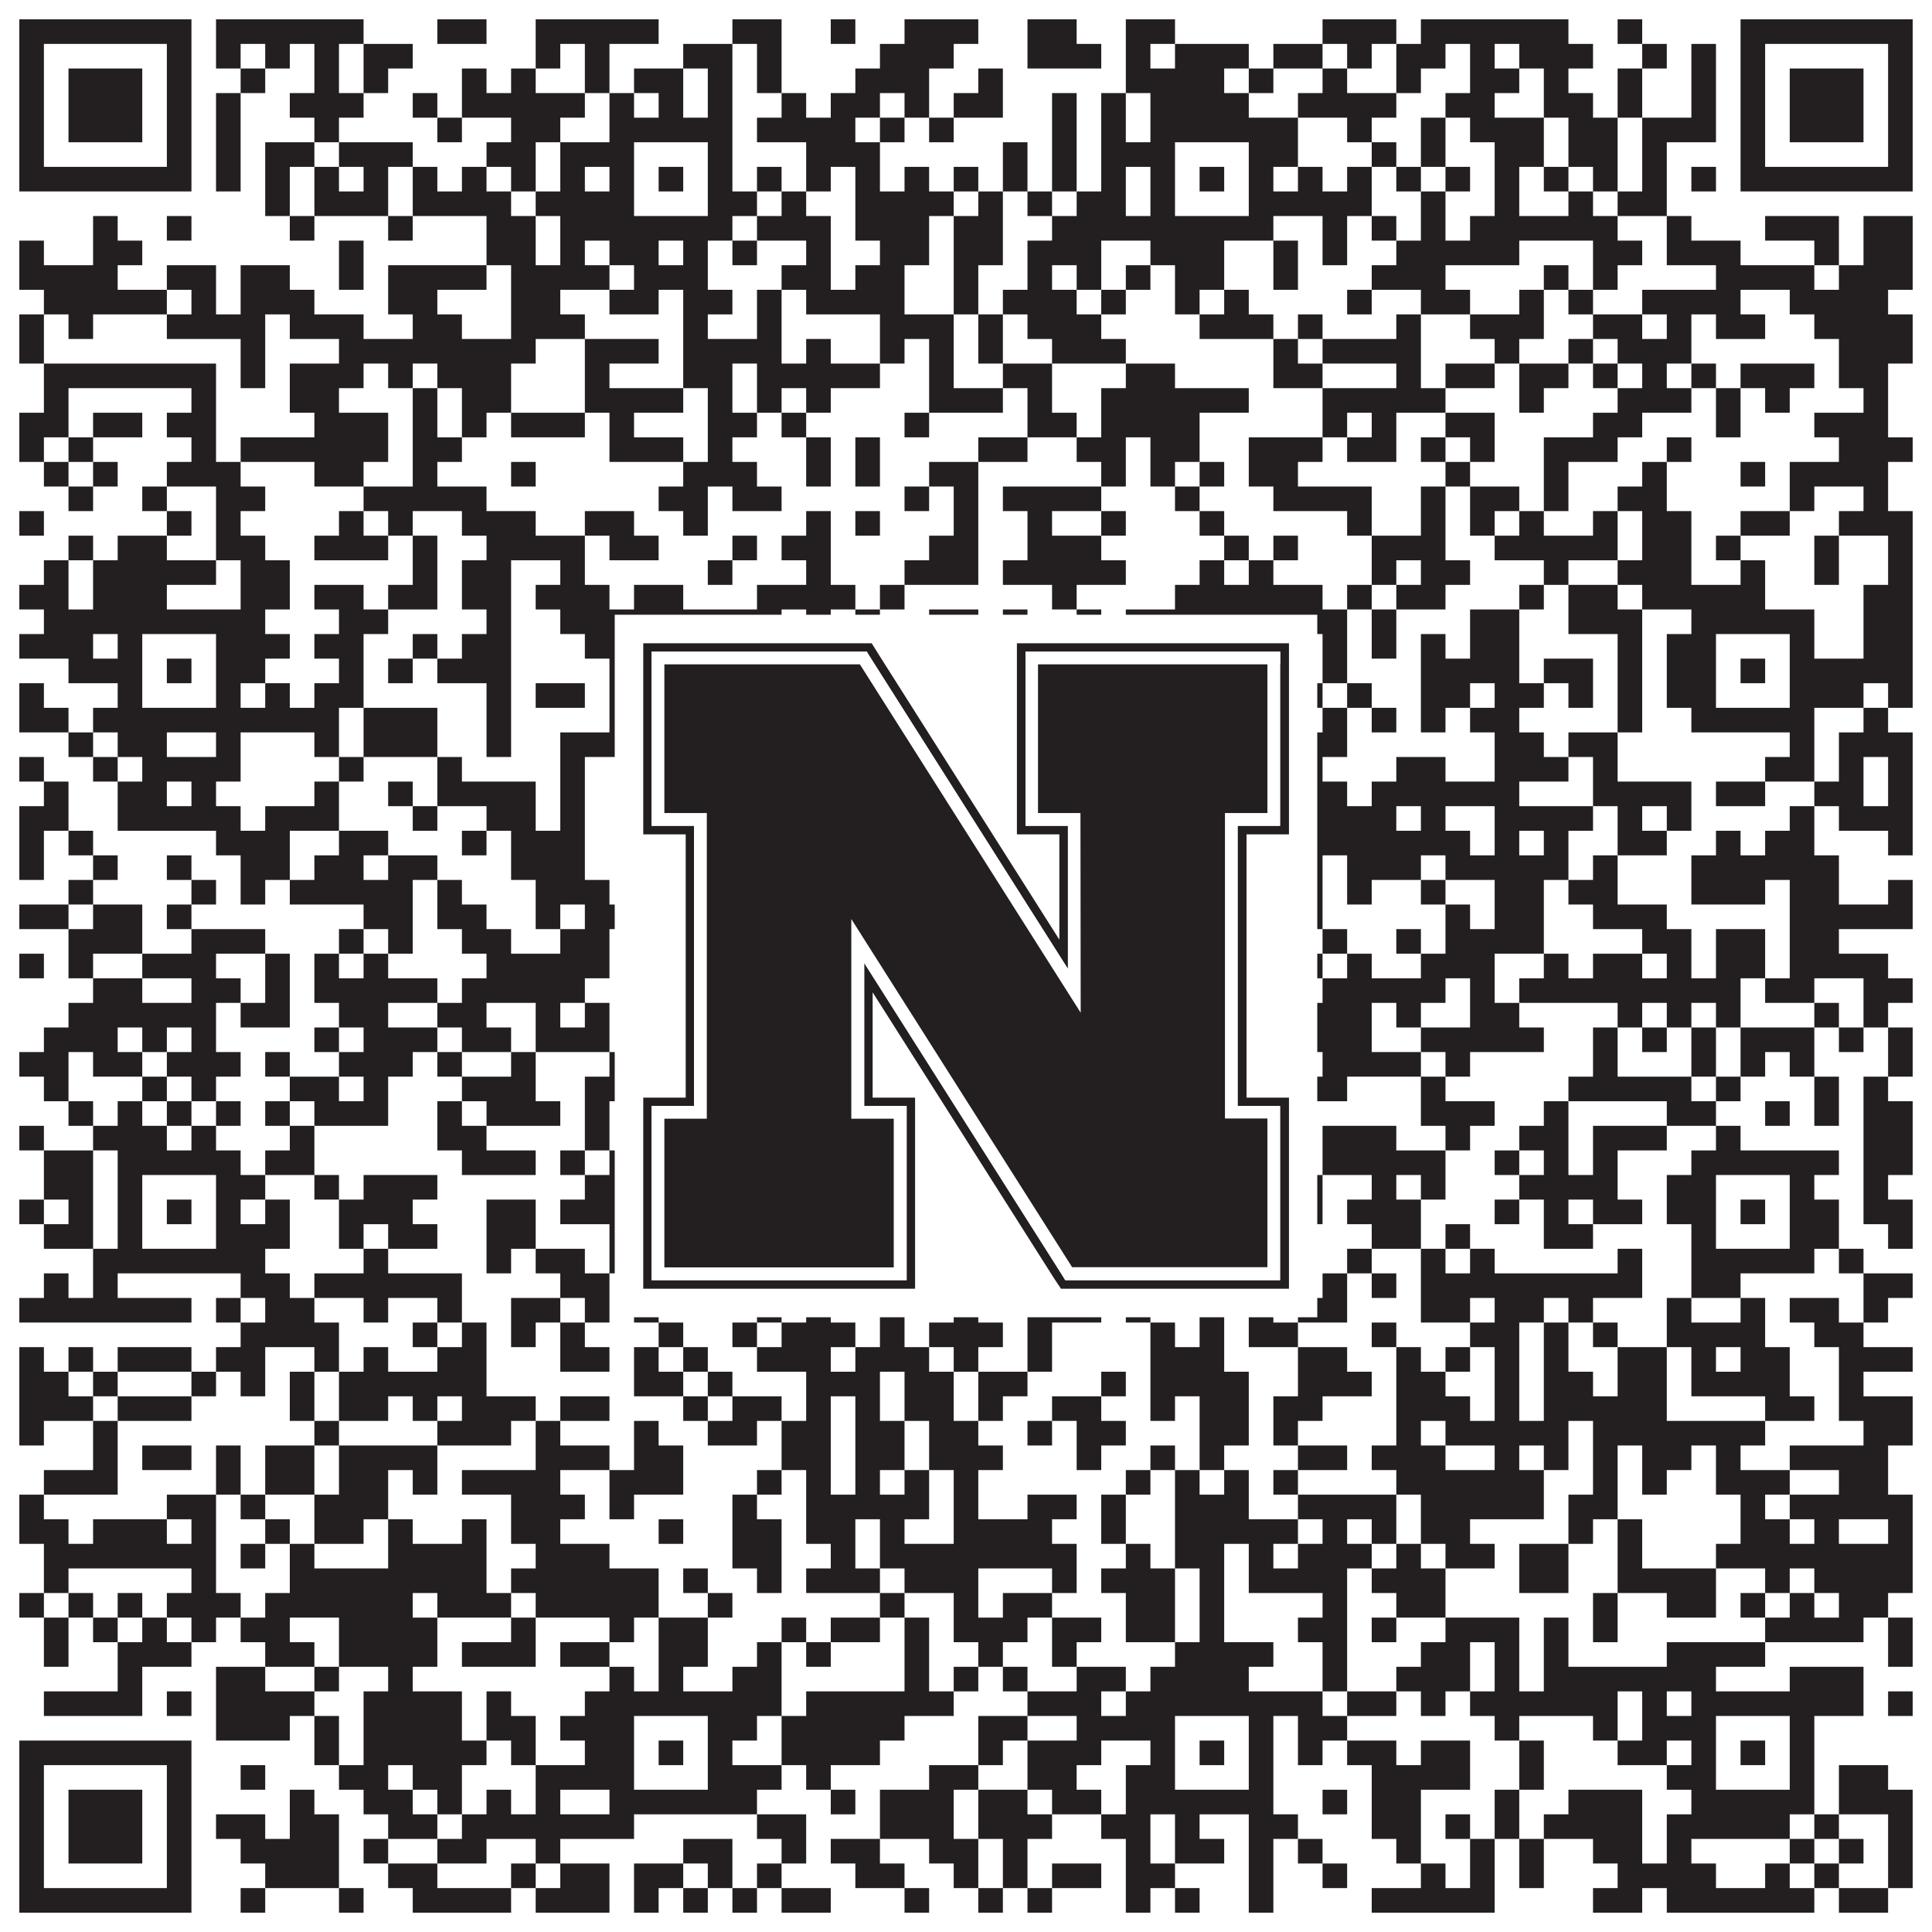 <?xml version="1.0"?>
<svg xmlns="http://www.w3.org/2000/svg" xmlns:xlink="http://www.w3.org/1999/xlink" version="1.1" width="1100px" height="1100px" viewBox="0 0 1100 1100"><rect x="0" y="0" width="1100" height="1100" fill="#ffffff" fill-opacity="1"/><path fill="#231f20" fill-opacity="1" d="M11,11L109,11L109,25L11,25ZM123,11L207,11L207,25L123,25ZM249,11L277,11L277,25L249,25ZM305,11L375,11L375,25L305,25ZM417,11L445,11L445,25L417,25ZM473,11L487,11L487,25L473,25ZM515,11L557,11L557,25L515,25ZM585,11L613,11L613,25L585,25ZM641,11L669,11L669,25L641,25ZM753,11L795,11L795,25L753,25ZM809,11L893,11L893,25L809,25ZM921,11L935,11L935,25L921,25ZM991,11L1089,11L1089,25L991,25ZM11,25L25,25L25,39L11,39ZM95,25L109,25L109,39L95,39ZM123,25L137,25L137,39L123,39ZM151,25L165,25L165,39L151,39ZM179,25L193,25L193,39L179,39ZM207,25L235,25L235,39L207,39ZM305,25L319,25L319,39L305,39ZM333,25L347,25L347,39L333,39ZM389,25L417,25L417,39L389,39ZM431,25L445,25L445,39L431,39ZM501,25L543,25L543,39L501,39ZM585,25L627,25L627,39L585,39ZM641,25L655,25L655,39L641,39ZM669,25L711,25L711,39L669,39ZM725,25L753,25L753,39L725,39ZM767,25L781,25L781,39L767,39ZM795,25L823,25L823,39L795,39ZM837,25L851,25L851,39L837,39ZM865,25L907,25L907,39L865,39ZM935,25L949,25L949,39L935,39ZM963,25L977,25L977,39L963,39ZM991,25L1005,25L1005,39L991,39ZM1075,25L1089,25L1089,39L1075,39ZM11,39L25,39L25,53L11,53ZM39,39L81,39L81,53L39,53ZM95,39L109,39L109,53L95,53ZM137,39L151,39L151,53L137,53ZM179,39L193,39L193,53L179,53ZM207,39L221,39L221,53L207,53ZM263,39L277,39L277,53L263,53ZM291,39L305,39L305,53L291,53ZM333,39L347,39L347,53L333,53ZM361,39L389,39L389,53L361,53ZM403,39L417,39L417,53L403,53ZM431,39L445,39L445,53L431,53ZM487,39L529,39L529,53L487,53ZM557,39L571,39L571,53L557,53ZM641,39L697,39L697,53L641,53ZM711,39L725,39L725,53L711,53ZM753,39L767,39L767,53L753,53ZM795,39L809,39L809,53L795,53ZM837,39L865,39L865,53L837,53ZM879,39L893,39L893,53L879,53ZM921,39L935,39L935,53L921,53ZM963,39L977,39L977,53L963,53ZM991,39L1005,39L1005,53L991,53ZM1019,39L1061,39L1061,53L1019,53ZM1075,39L1089,39L1089,53L1075,53ZM11,53L25,53L25,67L11,67ZM39,53L81,53L81,67L39,67ZM95,53L109,53L109,67L95,67ZM123,53L137,53L137,67L123,67ZM165,53L207,53L207,67L165,67ZM235,53L249,53L249,67L235,67ZM263,53L333,53L333,67L263,67ZM347,53L361,53L361,67L347,67ZM375,53L389,53L389,67L375,67ZM403,53L417,53L417,67L403,67ZM445,53L459,53L459,67L445,67ZM473,53L501,53L501,67L473,67ZM515,53L529,53L529,67L515,67ZM543,53L571,53L571,67L543,67ZM599,53L613,53L613,67L599,67ZM627,53L641,53L641,67L627,67ZM655,53L711,53L711,67L655,67ZM739,53L795,53L795,67L739,67ZM823,53L851,53L851,67L823,67ZM879,53L907,53L907,67L879,67ZM921,53L935,53L935,67L921,67ZM963,53L977,53L977,67L963,67ZM991,53L1005,53L1005,67L991,67ZM1019,53L1061,53L1061,67L1019,67ZM1075,53L1089,53L1089,67L1075,67ZM11,67L25,67L25,81L11,81ZM39,67L81,67L81,81L39,81ZM95,67L109,67L109,81L95,81ZM123,67L137,67L137,81L123,81ZM179,67L193,67L193,81L179,81ZM249,67L263,67L263,81L249,81ZM291,67L319,67L319,81L291,81ZM347,67L417,67L417,81L347,81ZM431,67L487,67L487,81L431,81ZM501,67L515,67L515,81L501,81ZM529,67L543,67L543,81L529,81ZM599,67L613,67L613,81L599,81ZM627,67L641,67L641,81L627,81ZM655,67L739,67L739,81L655,81ZM767,67L781,67L781,81L767,81ZM809,67L823,67L823,81L809,81ZM837,67L879,67L879,81L837,81ZM893,67L921,67L921,81L893,81ZM935,67L977,67L977,81L935,81ZM991,67L1005,67L1005,81L991,81ZM1019,67L1061,67L1061,81L1019,81ZM1075,67L1089,67L1089,81L1075,81ZM11,81L25,81L25,95L11,95ZM95,81L109,81L109,95L95,95ZM123,81L137,81L137,95L123,95ZM151,81L179,81L179,95L151,95ZM193,81L235,81L235,95L193,95ZM277,81L305,81L305,95L277,95ZM319,81L361,81L361,95L319,95ZM403,81L417,81L417,95L403,95ZM459,81L501,81L501,95L459,95ZM571,81L585,81L585,95L571,95ZM599,81L613,81L613,95L599,95ZM627,81L669,81L669,95L627,95ZM711,81L739,81L739,95L711,95ZM781,81L795,81L795,95L781,95ZM809,81L823,81L823,95L809,95ZM851,81L879,81L879,95L851,95ZM893,81L921,81L921,95L893,95ZM935,81L949,81L949,95L935,95ZM991,81L1005,81L1005,95L991,95ZM1075,81L1089,81L1089,95L1075,95ZM11,95L109,95L109,109L11,109ZM123,95L137,95L137,109L123,109ZM151,95L165,95L165,109L151,109ZM179,95L193,95L193,109L179,109ZM207,95L221,95L221,109L207,109ZM235,95L249,95L249,109L235,109ZM263,95L277,95L277,109L263,109ZM291,95L305,95L305,109L291,109ZM319,95L333,95L333,109L319,109ZM347,95L361,95L361,109L347,109ZM375,95L389,95L389,109L375,109ZM403,95L417,95L417,109L403,109ZM431,95L445,95L445,109L431,109ZM459,95L473,95L473,109L459,109ZM487,95L501,95L501,109L487,109ZM515,95L529,95L529,109L515,109ZM543,95L557,95L557,109L543,109ZM571,95L585,95L585,109L571,109ZM599,95L613,95L613,109L599,109ZM627,95L641,95L641,109L627,109ZM655,95L669,95L669,109L655,109ZM683,95L697,95L697,109L683,109ZM711,95L725,95L725,109L711,109ZM739,95L753,95L753,109L739,109ZM767,95L781,95L781,109L767,109ZM795,95L809,95L809,109L795,109ZM823,95L837,95L837,109L823,109ZM851,95L865,95L865,109L851,109ZM879,95L893,95L893,109L879,109ZM907,95L921,95L921,109L907,109ZM935,95L949,95L949,109L935,109ZM963,95L977,95L977,109L963,109ZM991,95L1089,95L1089,109L991,109ZM151,109L165,109L165,123L151,123ZM179,109L221,109L221,123L179,123ZM235,109L291,109L291,123L235,123ZM305,109L361,109L361,123L305,123ZM403,109L431,109L431,123L403,123ZM445,109L459,109L459,123L445,123ZM487,109L543,109L543,123L487,123ZM557,109L571,109L571,123L557,123ZM585,109L599,109L599,123L585,123ZM613,109L641,109L641,123L613,123ZM655,109L669,109L669,123L655,123ZM711,109L781,109L781,123L711,123ZM809,109L823,109L823,123L809,123ZM851,109L865,109L865,123L851,123ZM893,109L907,109L907,123L893,123ZM921,109L949,109L949,123L921,123ZM53,123L67,123L67,137L53,137ZM95,123L109,123L109,137L95,137ZM165,123L179,123L179,137L165,137ZM221,123L235,123L235,137L221,137ZM277,123L305,123L305,137L277,137ZM319,123L417,123L417,137L319,137ZM431,123L473,123L473,137L431,137ZM487,123L529,123L529,137L487,137ZM543,123L571,123L571,137L543,137ZM599,123L725,123L725,137L599,137ZM753,123L767,123L767,137L753,137ZM781,123L795,123L795,137L781,137ZM809,123L823,123L823,137L809,137ZM837,123L921,123L921,137L837,137ZM949,123L963,123L963,137L949,137ZM1005,123L1047,123L1047,137L1005,137ZM1061,123L1089,123L1089,137L1061,137ZM11,137L25,137L25,151L11,151ZM53,137L81,137L81,151L53,151ZM193,137L207,137L207,151L193,151ZM277,137L305,137L305,151L277,151ZM319,137L333,137L333,151L319,151ZM347,137L375,137L375,151L347,151ZM389,137L403,137L403,151L389,151ZM417,137L431,137L431,151L417,151ZM459,137L473,137L473,151L459,151ZM501,137L529,137L529,151L501,151ZM543,137L571,137L571,151L543,151ZM585,137L627,137L627,151L585,151ZM655,137L697,137L697,151L655,151ZM725,137L739,137L739,151L725,151ZM753,137L767,137L767,151L753,151ZM795,137L865,137L865,151L795,151ZM907,137L935,137L935,151L907,151ZM949,137L991,137L991,151L949,151ZM1033,137L1047,137L1047,151L1033,151ZM1061,137L1089,137L1089,151L1061,151ZM11,151L67,151L67,165L11,165ZM95,151L123,151L123,165L95,165ZM137,151L165,151L165,165L137,165ZM193,151L207,151L207,165L193,165ZM221,151L277,151L277,165L221,165ZM291,151L347,151L347,165L291,165ZM361,151L403,151L403,165L361,165ZM445,151L473,151L473,165L445,165ZM487,151L515,151L515,165L487,165ZM543,151L557,151L557,165L543,165ZM585,151L599,151L599,165L585,165ZM613,151L627,151L627,165L613,165ZM641,151L655,151L655,165L641,165ZM669,151L697,151L697,165L669,165ZM725,151L739,151L739,165L725,165ZM781,151L823,151L823,165L781,165ZM879,151L893,151L893,165L879,165ZM907,151L921,151L921,165L907,165ZM977,151L1033,151L1033,165L977,165ZM1047,151L1089,151L1089,165L1047,165ZM25,165L95,165L95,179L25,179ZM109,165L123,165L123,179L109,179ZM137,165L179,165L179,179L137,179ZM221,165L249,165L249,179L221,179ZM291,165L319,165L319,179L291,179ZM347,165L375,165L375,179L347,179ZM389,165L417,165L417,179L389,179ZM431,165L445,165L445,179L431,179ZM459,165L515,165L515,179L459,179ZM543,165L557,165L557,179L543,179ZM571,165L613,165L613,179L571,179ZM627,165L641,165L641,179L627,179ZM669,165L683,165L683,179L669,179ZM697,165L711,165L711,179L697,179ZM767,165L781,165L781,179L767,179ZM809,165L837,165L837,179L809,179ZM865,165L879,165L879,179L865,179ZM893,165L907,165L907,179L893,179ZM935,165L991,165L991,179L935,179ZM1019,165L1075,165L1075,179L1019,179ZM11,179L25,179L25,193L11,193ZM39,179L53,179L53,193L39,193ZM95,179L151,179L151,193L95,193ZM165,179L207,179L207,193L165,193ZM235,179L263,179L263,193L235,193ZM291,179L333,179L333,193L291,193ZM389,179L403,179L403,193L389,193ZM431,179L445,179L445,193L431,193ZM501,179L543,179L543,193L501,193ZM557,179L571,179L571,193L557,193ZM585,179L627,179L627,193L585,193ZM683,179L725,179L725,193L683,193ZM739,179L753,179L753,193L739,193ZM795,179L809,179L809,193L795,193ZM837,179L879,179L879,193L837,193ZM907,179L935,179L935,193L907,193ZM949,179L963,179L963,193L949,193ZM977,179L1005,179L1005,193L977,193ZM1033,179L1089,179L1089,193L1033,193ZM11,193L25,193L25,207L11,207ZM137,193L151,193L151,207L137,207ZM193,193L305,193L305,207L193,207ZM333,193L375,193L375,207L333,207ZM389,193L445,193L445,207L389,207ZM459,193L473,193L473,207L459,207ZM501,193L515,193L515,207L501,207ZM529,193L543,193L543,207L529,207ZM557,193L571,193L571,207L557,207ZM599,193L641,193L641,207L599,207ZM725,193L739,193L739,207L725,207ZM753,193L809,193L809,207L753,207ZM851,193L865,193L865,207L851,207ZM893,193L907,193L907,207L893,207ZM921,193L963,193L963,207L921,207ZM1047,193L1089,193L1089,207L1047,207ZM25,207L123,207L123,221L25,221ZM137,207L151,207L151,221L137,221ZM165,207L207,207L207,221L165,221ZM221,207L235,207L235,221L221,221ZM249,207L291,207L291,221L249,221ZM333,207L347,207L347,221L333,221ZM389,207L417,207L417,221L389,221ZM431,207L501,207L501,221L431,221ZM529,207L543,207L543,221L529,221ZM571,207L599,207L599,221L571,221ZM641,207L669,207L669,221L641,221ZM725,207L753,207L753,221L725,221ZM795,207L809,207L809,221L795,221ZM823,207L851,207L851,221L823,221ZM865,207L893,207L893,221L865,221ZM907,207L921,207L921,221L907,221ZM935,207L949,207L949,221L935,221ZM963,207L977,207L977,221L963,221ZM991,207L1033,207L1033,221L991,221ZM1047,207L1075,207L1075,221L1047,221ZM25,221L39,221L39,235L25,235ZM109,221L123,221L123,235L109,235ZM165,221L193,221L193,235L165,235ZM235,221L249,221L249,235L235,235ZM263,221L291,221L291,235L263,235ZM333,221L389,221L389,235L333,235ZM403,221L417,221L417,235L403,235ZM431,221L445,221L445,235L431,235ZM459,221L473,221L473,235L459,235ZM529,221L571,221L571,235L529,235ZM585,221L599,221L599,235L585,235ZM627,221L711,221L711,235L627,235ZM753,221L823,221L823,235L753,235ZM865,221L879,221L879,235L865,235ZM921,221L963,221L963,235L921,235ZM977,221L991,221L991,235L977,235ZM1005,221L1019,221L1019,235L1005,235ZM1061,221L1075,221L1075,235L1061,235ZM11,235L39,235L39,249L11,249ZM53,235L81,235L81,249L53,249ZM95,235L123,235L123,249L95,249ZM179,235L221,235L221,249L179,249ZM235,235L249,235L249,249L235,249ZM263,235L277,235L277,249L263,249ZM291,235L333,235L333,249L291,249ZM347,235L361,235L361,249L347,249ZM403,235L431,235L431,249L403,249ZM445,235L459,235L459,249L445,249ZM515,235L529,235L529,249L515,249ZM585,235L613,235L613,249L585,249ZM627,235L683,235L683,249L627,249ZM753,235L767,235L767,249L753,249ZM781,235L795,235L795,249L781,249ZM823,235L851,235L851,249L823,249ZM907,235L935,235L935,249L907,249ZM977,235L991,235L991,249L977,249ZM1033,235L1075,235L1075,249L1033,249ZM11,249L25,249L25,263L11,263ZM39,249L53,249L53,263L39,263ZM109,249L123,249L123,263L109,263ZM137,249L221,249L221,263L137,263ZM235,249L263,249L263,263L235,263ZM347,249L389,249L389,263L347,263ZM403,249L417,249L417,263L403,263ZM459,249L473,249L473,263L459,263ZM487,249L501,249L501,263L487,263ZM557,249L585,249L585,263L557,263ZM613,249L641,249L641,263L613,263ZM655,249L683,249L683,263L655,263ZM711,249L753,249L753,263L711,263ZM767,249L795,249L795,263L767,263ZM809,249L823,249L823,263L809,263ZM837,249L851,249L851,263L837,263ZM879,249L921,249L921,263L879,263ZM949,249L963,249L963,263L949,263ZM1047,249L1089,249L1089,263L1047,263ZM25,263L39,263L39,277L25,277ZM53,263L67,263L67,277L53,277ZM95,263L137,263L137,277L95,277ZM179,263L207,263L207,277L179,277ZM235,263L249,263L249,277L235,277ZM291,263L305,263L305,277L291,277ZM389,263L431,263L431,277L389,277ZM459,263L473,263L473,277L459,277ZM487,263L501,263L501,277L487,277ZM529,263L557,263L557,277L529,277ZM627,263L641,263L641,277L627,277ZM655,263L669,263L669,277L655,277ZM683,263L697,263L697,277L683,277ZM711,263L739,263L739,277L711,277ZM823,263L837,263L837,277L823,277ZM879,263L893,263L893,277L879,277ZM935,263L949,263L949,277L935,277ZM991,263L1005,263L1005,277L991,277ZM1019,263L1075,263L1075,277L1019,277ZM39,277L53,277L53,291L39,291ZM81,277L95,277L95,291L81,291ZM123,277L151,277L151,291L123,291ZM207,277L277,277L277,291L207,291ZM375,277L403,277L403,291L375,291ZM417,277L445,277L445,291L417,291ZM515,277L529,277L529,291L515,291ZM543,277L557,277L557,291L543,291ZM571,277L627,277L627,291L571,291ZM669,277L683,277L683,291L669,291ZM725,277L781,277L781,291L725,291ZM809,277L823,277L823,291L809,291ZM837,277L865,277L865,291L837,291ZM879,277L893,277L893,291L879,291ZM921,277L949,277L949,291L921,291ZM1019,277L1033,277L1033,291L1019,291ZM1061,277L1075,277L1075,291L1061,291ZM11,291L25,291L25,305L11,305ZM95,291L109,291L109,305L95,305ZM123,291L137,291L137,305L123,305ZM193,291L207,291L207,305L193,305ZM221,291L235,291L235,305L221,305ZM263,291L305,291L305,305L263,305ZM333,291L361,291L361,305L333,305ZM389,291L403,291L403,305L389,305ZM459,291L473,291L473,305L459,305ZM487,291L501,291L501,305L487,305ZM543,291L557,291L557,305L543,305ZM585,291L599,291L599,305L585,305ZM627,291L641,291L641,305L627,305ZM683,291L697,291L697,305L683,305ZM767,291L781,291L781,305L767,305ZM809,291L823,291L823,305L809,305ZM837,291L851,291L851,305L837,305ZM865,291L879,291L879,305L865,305ZM907,291L921,291L921,305L907,305ZM935,291L963,291L963,305L935,305ZM991,291L1019,291L1019,305L991,305ZM1047,291L1089,291L1089,305L1047,305ZM39,305L53,305L53,319L39,319ZM67,305L95,305L95,319L67,319ZM123,305L151,305L151,319L123,319ZM179,305L221,305L221,319L179,319ZM235,305L249,305L249,319L235,319ZM277,305L333,305L333,319L277,319ZM347,305L375,305L375,319L347,319ZM417,305L431,305L431,319L417,319ZM445,305L473,305L473,319L445,319ZM529,305L557,305L557,319L529,319ZM585,305L627,305L627,319L585,319ZM697,305L711,305L711,319L697,319ZM725,305L739,305L739,319L725,319ZM781,305L823,305L823,319L781,319ZM851,305L921,305L921,319L851,319ZM935,305L963,305L963,319L935,319ZM977,305L991,305L991,319L977,319ZM1033,305L1047,305L1047,319L1033,319ZM1075,305L1089,305L1089,319L1075,319ZM25,319L39,319L39,333L25,333ZM53,319L123,319L123,333L53,333ZM137,319L165,319L165,333L137,333ZM235,319L249,319L249,333L235,333ZM263,319L291,319L291,333L263,333ZM319,319L333,319L333,333L319,333ZM403,319L417,319L417,333L403,333ZM459,319L473,319L473,333L459,333ZM515,319L557,319L557,333L515,333ZM571,319L641,319L641,333L571,333ZM683,319L697,319L697,333L683,333ZM711,319L725,319L725,333L711,333ZM781,319L795,319L795,333L781,333ZM809,319L837,319L837,333L809,333ZM879,319L893,319L893,333L879,333ZM921,319L963,319L963,333L921,333ZM991,319L1005,319L1005,333L991,333ZM1033,319L1047,319L1047,333L1033,333ZM1075,319L1089,319L1089,333L1075,333ZM11,333L39,333L39,347L11,347ZM53,333L95,333L95,347L53,347ZM137,333L165,333L165,347L137,347ZM179,333L207,333L207,347L179,347ZM221,333L249,333L249,347L221,347ZM263,333L291,333L291,347L263,347ZM305,333L347,333L347,347L305,347ZM361,333L389,333L389,347L361,347ZM431,333L487,333L487,347L431,347ZM501,333L515,333L515,347L501,347ZM599,333L613,333L613,347L599,347ZM669,333L753,333L753,347L669,347ZM767,333L781,333L781,347L767,347ZM795,333L823,333L823,347L795,347ZM865,333L879,333L879,347L865,347ZM893,333L921,333L921,347L893,347ZM935,333L1005,333L1005,347L935,347ZM1061,333L1089,333L1089,347L1061,347ZM25,347L151,347L151,361L25,361ZM193,347L221,347L221,361L193,361ZM277,347L291,347L291,361L277,361ZM319,347L445,347L445,361L319,361ZM459,347L473,347L473,361L459,361ZM487,347L501,347L501,361L487,361ZM529,347L557,347L557,361L529,361ZM571,347L585,347L585,361L571,361ZM613,347L627,347L627,361L613,361ZM641,347L767,347L767,361L641,361ZM781,347L795,347L795,361L781,361ZM837,347L865,347L865,361L837,361ZM893,347L935,347L935,361L893,361ZM963,347L1033,347L1033,361L963,361ZM1061,347L1089,347L1089,361L1061,361ZM11,361L53,361L53,375L11,375ZM67,361L81,361L81,375L67,375ZM123,361L165,361L165,375L123,375ZM179,361L207,361L207,375L179,375ZM235,361L249,361L249,375L235,375ZM263,361L291,361L291,375L263,375ZM333,361L361,361L361,375L333,375ZM403,361L445,361L445,375L403,375ZM459,361L473,361L473,375L459,375ZM515,361L543,361L543,375L515,375ZM585,361L669,361L669,375L585,375ZM711,361L725,361L725,375L711,375ZM753,361L767,361L767,375L753,375ZM781,361L795,361L795,375L781,375ZM809,361L823,361L823,375L809,375ZM837,361L865,361L865,375L837,375ZM921,361L935,361L935,375L921,375ZM949,361L977,361L977,375L949,375ZM1019,361L1033,361L1033,375L1019,375ZM1061,361L1089,361L1089,375L1061,375ZM39,375L81,375L81,389L39,389ZM95,375L109,375L109,389L95,389ZM123,375L151,375L151,389L123,389ZM193,375L207,375L207,389L193,389ZM221,375L235,375L235,389L221,389ZM249,375L291,375L291,389L249,389ZM347,375L361,375L361,389L347,389ZM375,375L389,375L389,389L375,389ZM403,375L431,375L431,389L403,389ZM473,375L487,375L487,389L473,389ZM501,375L529,375L529,389L501,389ZM557,375L571,375L571,389L557,389ZM613,375L627,375L627,389L613,389ZM655,375L669,375L669,389L655,389ZM683,375L697,375L697,389L683,389ZM711,375L739,375L739,389L711,389ZM753,375L767,375L767,389L753,389ZM809,375L865,375L865,389L809,389ZM879,375L907,375L907,389L879,389ZM921,375L935,375L935,389L921,389ZM949,375L977,375L977,389L949,389ZM991,375L1005,375L1005,389L991,389ZM1019,375L1089,375L1089,389L1019,389ZM11,389L25,389L25,403L11,403ZM67,389L81,389L81,403L67,403ZM123,389L137,389L137,403L123,403ZM151,389L165,389L165,403L151,403ZM179,389L207,389L207,403L179,403ZM277,389L291,389L291,403L277,403ZM305,389L333,389L333,403L305,403ZM347,389L361,389L361,403L347,403ZM403,389L431,389L431,403L403,403ZM473,389L515,389L515,403L473,403ZM529,389L543,389L543,403L529,403ZM557,389L599,389L599,403L557,403ZM613,389L627,389L627,403L613,403ZM641,389L669,389L669,403L641,403ZM711,389L753,389L753,403L711,403ZM767,389L781,389L781,403L767,403ZM809,389L837,389L837,403L809,403ZM851,389L879,389L879,403L851,403ZM893,389L907,389L907,403L893,403ZM921,389L935,389L935,403L921,403ZM949,389L977,389L977,403L949,403ZM1019,389L1061,389L1061,403L1019,403ZM1075,389L1089,389L1089,403L1075,403ZM11,403L39,403L39,417L11,417ZM53,403L193,403L193,417L53,417ZM207,403L249,403L249,417L207,417ZM277,403L291,403L291,417L277,417ZM347,403L417,403L417,417L347,417ZM459,403L473,403L473,417L459,417ZM515,403L557,403L557,417L515,417ZM571,403L585,403L585,417L571,417ZM613,403L627,403L627,417L613,417ZM641,403L725,403L725,417L641,417ZM753,403L767,403L767,417L753,417ZM781,403L795,403L795,417L781,417ZM809,403L823,403L823,417L809,417ZM837,403L865,403L865,417L837,417ZM921,403L935,403L935,417L921,417ZM963,403L1033,403L1033,417L963,417ZM1061,403L1075,403L1075,417L1061,417ZM39,417L53,417L53,431L39,431ZM67,417L95,417L95,431L67,431ZM123,417L137,417L137,431L123,431ZM179,417L193,417L193,431L179,431ZM207,417L249,417L249,431L207,431ZM277,417L291,417L291,431L277,431ZM319,417L389,417L389,431L319,431ZM431,417L445,417L445,431L431,431ZM515,417L529,417L529,431L515,431ZM557,417L571,417L571,431L557,431ZM613,417L627,417L627,431L613,431ZM641,417L655,417L655,431L641,431ZM669,417L683,417L683,431L669,431ZM697,417L711,417L711,431L697,431ZM725,417L767,417L767,431L725,431ZM851,417L879,417L879,431L851,431ZM893,417L921,417L921,431L893,431ZM1019,417L1033,417L1033,431L1019,431ZM1047,417L1089,417L1089,431L1047,431ZM11,431L25,431L25,445L11,445ZM53,431L67,431L67,445L53,445ZM81,431L137,431L137,445L81,445ZM193,431L207,431L207,445L193,445ZM249,431L263,431L263,445L249,445ZM319,431L333,431L333,445L319,445ZM417,431L431,431L431,445L417,445ZM459,431L515,431L515,445L459,445ZM529,431L557,431L557,445L529,445ZM571,431L585,431L585,445L571,445ZM599,431L627,431L627,445L599,445ZM641,431L697,431L697,445L641,445ZM739,431L753,431L753,445L739,445ZM795,431L823,431L823,445L795,445ZM851,431L893,431L893,445L851,445ZM907,431L921,431L921,445L907,445ZM1005,431L1033,431L1033,445L1005,445ZM1047,431L1061,431L1061,445L1047,445ZM1075,431L1089,431L1089,445L1075,445ZM25,445L39,445L39,459L25,459ZM67,445L95,445L95,459L67,459ZM109,445L123,445L123,459L109,459ZM179,445L193,445L193,459L179,459ZM221,445L235,445L235,459L221,459ZM249,445L305,445L305,459L249,459ZM319,445L333,445L333,459L319,459ZM361,445L389,445L389,459L361,459ZM403,445L431,445L431,459L403,459ZM501,445L529,445L529,459L501,459ZM543,445L585,445L585,459L543,459ZM599,445L641,445L641,459L599,459ZM669,445L683,445L683,459L669,459ZM711,445L725,445L725,459L711,459ZM739,445L767,445L767,459L739,459ZM781,445L865,445L865,459L781,459ZM907,445L963,445L963,459L907,459ZM977,445L1005,445L1005,459L977,459ZM1033,445L1061,445L1061,459L1033,459ZM1075,445L1089,445L1089,459L1075,459ZM11,459L39,459L39,473L11,473ZM67,459L137,459L137,473L67,473ZM151,459L193,459L193,473L151,473ZM235,459L249,459L249,473L235,473ZM277,459L305,459L305,473L277,473ZM319,459L333,459L333,473L319,473ZM361,459L389,459L389,473L361,473ZM417,459L431,459L431,473L417,473ZM445,459L543,459L543,473L445,473ZM571,459L599,459L599,473L571,473ZM627,459L641,459L641,473L627,473ZM655,459L669,459L669,473L655,473ZM697,459L711,459L711,473L697,473ZM739,459L795,459L795,473L739,473ZM809,459L823,459L823,473L809,473ZM851,459L907,459L907,473L851,473ZM921,459L935,459L935,473L921,473ZM949,459L963,459L963,473L949,473ZM1019,459L1033,459L1033,473L1019,473ZM1047,459L1089,459L1089,473L1047,473ZM11,473L25,473L25,487L11,487ZM39,473L53,473L53,487L39,487ZM123,473L165,473L165,487L123,487ZM193,473L221,473L221,487L193,487ZM263,473L277,473L277,487L263,487ZM291,473L333,473L333,487L291,487ZM375,473L403,473L403,487L375,487ZM417,473L473,473L473,487L417,487ZM501,473L571,473L571,487L501,487ZM613,473L627,473L627,487L613,487ZM655,473L697,473L697,487L655,487ZM725,473L837,473L837,487L725,487ZM851,473L865,473L865,487L851,487ZM879,473L893,473L893,487L879,487ZM921,473L949,473L949,487L921,487ZM977,473L991,473L991,487L977,487ZM1005,473L1033,473L1033,487L1005,487ZM1075,473L1089,473L1089,487L1075,487ZM11,487L25,487L25,501L11,501ZM53,487L67,487L67,501L53,501ZM95,487L109,487L109,501L95,501ZM137,487L165,487L165,501L137,501ZM179,487L207,487L207,501L179,501ZM221,487L249,487L249,501L221,501ZM291,487L333,487L333,501L291,501ZM389,487L417,487L417,501L389,501ZM431,487L445,487L445,501L431,501ZM487,487L501,487L501,501L487,501ZM543,487L571,487L571,501L543,501ZM585,487L627,487L627,501L585,501ZM655,487L669,487L669,501L655,501ZM683,487L697,487L697,501L683,501ZM711,487L725,487L725,501L711,501ZM739,487L753,487L753,501L739,501ZM767,487L809,487L809,501L767,501ZM823,487L893,487L893,501L823,501ZM907,487L921,487L921,501L907,501ZM963,487L1047,487L1047,501L963,501ZM39,501L53,501L53,515L39,515ZM109,501L123,501L123,515L109,515ZM137,501L151,501L151,515L137,515ZM165,501L235,501L235,515L165,515ZM249,501L263,501L263,515L249,515ZM305,501L347,501L347,515L305,515ZM361,501L375,501L375,515L361,515ZM389,501L403,501L403,515L389,515ZM431,501L459,501L459,515L431,515ZM473,501L515,501L515,515L473,515ZM599,501L627,501L627,515L599,515ZM669,501L683,501L683,515L669,515ZM725,501L753,501L753,515L725,515ZM767,501L781,501L781,515L767,515ZM809,501L823,501L823,515L809,515ZM851,501L879,501L879,515L851,515ZM893,501L921,501L921,515L893,515ZM963,501L1005,501L1005,515L963,515ZM1019,501L1047,501L1047,515L1019,515ZM1075,501L1089,501L1089,515L1075,515ZM11,515L39,515L39,529L11,529ZM53,515L81,515L81,529L53,529ZM95,515L109,515L109,529L95,529ZM207,515L235,515L235,529L207,529ZM249,515L277,515L277,529L249,529ZM305,515L319,515L319,529L305,529ZM333,515L431,515L431,529L333,529ZM473,515L515,515L515,529L473,529ZM529,515L627,515L627,529L529,529ZM641,515L711,515L711,529L641,529ZM739,515L753,515L753,529L739,529ZM823,515L837,515L837,529L823,529ZM851,515L879,515L879,529L851,529ZM907,515L949,515L949,529L907,529ZM1019,515L1089,515L1089,529L1019,529ZM39,529L81,529L81,543L39,543ZM109,529L151,529L151,543L109,543ZM193,529L207,529L207,543L193,543ZM221,529L235,529L235,543L221,543ZM263,529L291,529L291,543L263,543ZM319,529L347,529L347,543L319,543ZM389,529L403,529L403,543L389,543ZM417,529L431,529L431,543L417,543ZM487,529L501,529L501,543L487,543ZM529,529L543,529L543,543L529,543ZM571,529L599,529L599,543L571,543ZM641,529L669,529L669,543L641,543ZM683,529L697,529L697,543L683,543ZM711,529L725,529L725,543L711,543ZM753,529L767,529L767,543L753,543ZM795,529L809,529L809,543L795,543ZM823,529L879,529L879,543L823,543ZM935,529L963,529L963,543L935,543ZM977,529L1005,529L1005,543L977,543ZM1019,529L1047,529L1047,543L1019,543ZM11,543L25,543L25,557L11,557ZM39,543L53,543L53,557L39,557ZM81,543L123,543L123,557L81,557ZM151,543L165,543L165,557L151,557ZM179,543L193,543L193,557L179,557ZM207,543L221,543L221,557L207,557ZM277,543L347,543L347,557L277,557ZM361,543L375,543L375,557L361,557ZM389,543L403,543L403,557L389,557ZM445,543L487,543L487,557L445,557ZM501,543L515,543L515,557L501,557ZM529,543L557,543L557,557L529,557ZM571,543L599,543L599,557L571,557ZM627,543L655,543L655,557L627,557ZM683,543L711,543L711,557L683,557ZM739,543L753,543L753,557L739,557ZM767,543L781,543L781,557L767,557ZM809,543L851,543L851,557L809,557ZM879,543L893,543L893,557L879,557ZM907,543L935,543L935,557L907,557ZM949,543L963,543L963,557L949,557ZM977,543L1005,543L1005,557L977,557ZM1019,543L1075,543L1075,557L1019,557ZM53,557L81,557L81,571L53,571ZM109,557L137,557L137,571L109,571ZM151,557L165,557L165,571L151,571ZM179,557L249,557L249,571L179,571ZM263,557L333,557L333,571L263,571ZM361,557L389,557L389,571L361,571ZM403,557L417,557L417,571L403,571ZM431,557L445,557L445,571L431,571ZM473,557L515,557L515,571L473,571ZM543,557L571,557L571,571L543,571ZM599,557L641,557L641,571L599,571ZM683,557L697,557L697,571L683,571ZM753,557L823,557L823,571L753,571ZM837,557L851,557L851,571L837,571ZM865,557L991,557L991,571L865,571ZM1005,557L1033,557L1033,571L1005,571ZM1061,557L1089,557L1089,571L1061,571ZM39,571L123,571L123,585L39,585ZM137,571L165,571L165,585L137,585ZM193,571L221,571L221,585L193,585ZM249,571L277,571L277,585L249,585ZM305,571L319,571L319,585L305,585ZM333,571L347,571L347,585L333,585ZM375,571L389,571L389,585L375,585ZM459,571L487,571L487,585L459,585ZM529,571L543,571L543,585L529,585ZM557,571L641,571L641,585L557,585ZM655,571L669,571L669,585L655,585ZM739,571L781,571L781,585L739,585ZM795,571L809,571L809,585L795,585ZM837,571L865,571L865,585L837,585ZM921,571L935,571L935,585L921,585ZM949,571L963,571L963,585L949,585ZM977,571L991,571L991,585L977,585ZM1033,571L1047,571L1047,585L1033,585ZM1061,571L1075,571L1075,585L1061,585ZM25,585L67,585L67,599L25,599ZM81,585L95,585L95,599L81,599ZM109,585L123,585L123,599L109,599ZM179,585L193,585L193,599L179,599ZM207,585L249,585L249,599L207,599ZM263,585L291,585L291,599L263,599ZM305,585L347,585L347,599L305,599ZM361,585L375,585L375,599L361,599ZM389,585L417,585L417,599L389,599ZM473,585L501,585L501,599L473,599ZM515,585L529,585L529,599L515,599ZM543,585L557,585L557,599L543,599ZM571,585L599,585L599,599L571,599ZM613,585L627,585L627,599L613,599ZM739,585L781,585L781,599L739,599ZM809,585L879,585L879,599L809,599ZM907,585L921,585L921,599L907,599ZM935,585L949,585L949,599L935,599ZM963,585L977,585L977,599L963,599ZM991,585L1033,585L1033,599L991,599ZM1047,585L1061,585L1061,599L1047,599ZM1075,585L1089,585L1089,599L1075,599ZM11,599L39,599L39,613L11,613ZM53,599L81,599L81,613L53,613ZM95,599L137,599L137,613L95,613ZM151,599L165,599L165,613L151,613ZM193,599L235,599L235,613L193,613ZM249,599L263,599L263,613L249,613ZM291,599L305,599L305,613L291,613ZM347,599L389,599L389,613L347,613ZM417,599L445,599L445,613L417,613ZM487,599L515,599L515,613L487,613ZM543,599L557,599L557,613L543,613ZM571,599L641,599L641,613L571,613ZM683,599L725,599L725,613L683,613ZM753,599L809,599L809,613L753,613ZM823,599L837,599L837,613L823,613ZM907,599L921,599L921,613L907,613ZM963,599L977,599L977,613L963,613ZM991,599L1005,599L1005,613L991,613ZM1019,599L1033,599L1033,613L1019,613ZM1075,599L1089,599L1089,613L1075,613ZM25,613L39,613L39,627L25,627ZM81,613L95,613L95,627L81,627ZM109,613L123,613L123,627L109,627ZM165,613L193,613L193,627L165,627ZM207,613L221,613L221,627L207,627ZM263,613L305,613L305,627L263,627ZM333,613L417,613L417,627L333,627ZM431,613L459,613L459,627L431,627ZM473,613L487,613L487,627L473,627ZM529,613L613,613L613,627L529,627ZM627,613L641,613L641,627L627,627ZM669,613L683,613L683,627L669,627ZM697,613L711,613L711,627L697,627ZM739,613L767,613L767,627L739,627ZM809,613L823,613L823,627L809,627ZM893,613L963,613L963,627L893,627ZM977,613L991,613L991,627L977,627ZM1033,613L1047,613L1047,627L1033,627ZM1061,613L1075,613L1075,627L1061,627ZM39,627L53,627L53,641L39,641ZM67,627L81,627L81,641L67,641ZM95,627L109,627L109,641L95,641ZM123,627L137,627L137,641L123,641ZM151,627L165,627L165,641L151,641ZM179,627L221,627L221,641L179,641ZM249,627L263,627L263,641L249,641ZM277,627L319,627L319,641L277,641ZM333,627L347,627L347,641L333,641ZM375,627L403,627L403,641L375,641ZM473,627L515,627L515,641L473,641ZM529,627L557,627L557,641L529,641ZM571,627L613,627L613,641L571,641ZM627,627L655,627L655,641L627,641ZM725,627L739,627L739,641L725,641ZM809,627L851,627L851,641L809,641ZM879,627L893,627L893,641L879,641ZM949,627L977,627L977,641L949,641ZM1005,627L1019,627L1019,641L1005,641ZM1033,627L1047,627L1047,641L1033,641ZM1061,627L1089,627L1089,641L1061,641ZM11,641L25,641L25,655L11,655ZM53,641L95,641L95,655L53,655ZM109,641L123,641L123,655L109,655ZM165,641L179,641L179,655L165,655ZM249,641L277,641L277,655L249,655ZM333,641L347,641L347,655L333,655ZM361,641L375,641L375,655L361,655ZM389,641L459,641L459,655L389,655ZM501,641L557,641L557,655L501,655ZM585,641L613,641L613,655L585,655ZM683,641L725,641L725,655L683,655ZM753,641L795,641L795,655L753,655ZM823,641L837,641L837,655L823,655ZM865,641L893,641L893,655L865,655ZM907,641L949,641L949,655L907,655ZM977,641L991,641L991,655L977,655ZM1061,641L1089,641L1089,655L1061,655ZM25,655L53,655L53,669L25,669ZM67,655L137,655L137,669L67,669ZM151,655L179,655L179,669L151,669ZM263,655L305,655L305,669L263,669ZM319,655L333,655L333,669L319,669ZM347,655L417,655L417,669L347,669ZM431,655L473,655L473,669L431,669ZM487,655L501,655L501,669L487,669ZM529,655L557,655L557,669L529,669ZM571,655L641,655L641,669L571,669ZM655,655L725,655L725,669L655,669ZM753,655L823,655L823,669L753,669ZM851,655L865,655L865,669L851,669ZM879,655L893,655L893,669L879,669ZM907,655L921,655L921,669L907,669ZM963,655L1047,655L1047,669L963,669ZM1061,655L1089,655L1089,669L1061,669ZM25,669L53,669L53,683L25,683ZM67,669L81,669L81,683L67,683ZM123,669L151,669L151,683L123,683ZM179,669L193,669L193,683L179,683ZM207,669L249,669L249,683L207,683ZM333,669L361,669L361,683L333,683ZM403,669L431,669L431,683L403,683ZM445,669L459,669L459,683L445,683ZM473,669L501,669L501,683L473,683ZM529,669L557,669L557,683L529,683ZM599,669L627,669L627,683L599,683ZM641,669L669,669L669,683L641,683ZM711,669L753,669L753,683L711,683ZM781,669L795,669L795,683L781,683ZM809,669L823,669L823,683L809,683ZM865,669L921,669L921,683L865,683ZM949,669L977,669L977,683L949,683ZM1019,669L1033,669L1033,683L1019,683ZM1061,669L1075,669L1075,683L1061,683ZM11,683L25,683L25,697L11,697ZM39,683L53,683L53,697L39,697ZM67,683L81,683L81,697L67,697ZM95,683L109,683L109,697L95,697ZM123,683L137,683L137,697L123,697ZM151,683L165,683L165,697L151,697ZM193,683L235,683L235,697L193,697ZM277,683L305,683L305,697L277,697ZM319,683L361,683L361,697L319,697ZM375,683L389,683L389,697L375,697ZM403,683L417,683L417,697L403,697ZM473,683L487,683L487,697L473,697ZM543,683L571,683L571,697L543,697ZM613,683L627,683L627,697L613,697ZM655,683L669,683L669,697L655,697ZM683,683L697,683L697,697L683,697ZM711,683L753,683L753,697L711,697ZM767,683L809,683L809,697L767,697ZM851,683L865,683L865,697L851,697ZM879,683L893,683L893,697L879,697ZM907,683L935,683L935,697L907,697ZM949,683L977,683L977,697L949,697ZM991,683L1005,683L1005,697L991,697ZM1019,683L1047,683L1047,697L1019,697ZM1061,683L1089,683L1089,697L1061,697ZM25,697L53,697L53,711L25,711ZM67,697L81,697L81,711L67,711ZM123,697L165,697L165,711L123,711ZM193,697L207,697L207,711L193,711ZM221,697L249,697L249,711L221,711ZM277,697L305,697L305,711L277,711ZM347,697L361,697L361,711L347,711ZM403,697L431,697L431,711L403,711ZM501,697L515,697L515,711L501,711ZM529,697L599,697L599,711L529,711ZM613,697L627,697L627,711L613,711ZM655,697L669,697L669,711L655,711ZM711,697L725,697L725,711L711,711ZM781,697L809,697L809,711L781,711ZM823,697L837,697L837,711L823,711ZM879,697L907,697L907,711L879,711ZM963,697L977,697L977,711L963,711ZM1019,697L1047,697L1047,711L1019,711ZM1075,697L1089,697L1089,711L1075,711ZM53,711L151,711L151,725L53,725ZM207,711L221,711L221,725L207,725ZM277,711L291,711L291,725L277,725ZM305,711L333,711L333,725L305,725ZM347,711L417,711L417,725L347,725ZM431,711L459,711L459,725L431,725ZM501,711L515,711L515,725L501,725ZM557,711L571,711L571,725L557,725ZM613,711L627,711L627,725L613,725ZM641,711L739,711L739,725L641,725ZM767,711L781,711L781,725L767,725ZM809,711L823,711L823,725L809,725ZM837,711L851,711L851,725L837,725ZM921,711L935,711L935,725L921,725ZM963,711L1033,711L1033,725L963,725ZM1047,711L1061,711L1061,725L1047,725ZM25,725L39,725L39,739L25,739ZM53,725L67,725L67,739L53,739ZM137,725L165,725L165,739L137,739ZM179,725L263,725L263,739L179,739ZM319,725L347,725L347,739L319,739ZM361,725L389,725L389,739L361,739ZM403,725L417,725L417,739L403,739ZM445,725L459,725L459,739L445,739ZM487,725L515,725L515,739L487,739ZM543,725L557,725L557,739L543,739ZM571,725L669,725L669,739L571,739ZM697,725L739,725L739,739L697,739ZM753,725L767,725L767,739L753,739ZM781,725L795,725L795,739L781,739ZM809,725L935,725L935,739L809,739ZM963,725L991,725L991,739L963,739ZM1061,725L1089,725L1089,739L1061,739ZM11,739L109,739L109,753L11,753ZM123,739L137,739L137,753L123,753ZM151,739L179,739L179,753L151,753ZM207,739L221,739L221,753L207,753ZM249,739L263,739L263,753L249,753ZM291,739L319,739L319,753L291,753ZM333,739L347,739L347,753L333,753ZM361,739L375,739L375,753L361,753ZM431,739L445,739L445,753L431,753ZM459,739L473,739L473,753L459,753ZM501,739L515,739L515,753L501,753ZM543,739L557,739L557,753L543,753ZM585,739L627,739L627,753L585,753ZM641,739L655,739L655,753L641,753ZM683,739L697,739L697,753L683,753ZM711,739L725,739L725,753L711,753ZM739,739L767,739L767,753L739,753ZM809,739L837,739L837,753L809,753ZM851,739L879,739L879,753L851,753ZM893,739L907,739L907,753L893,753ZM949,739L963,739L963,753L949,753ZM991,739L1005,739L1005,753L991,753ZM1019,739L1047,739L1047,753L1019,753ZM1061,739L1075,739L1075,753L1061,753ZM137,753L193,753L193,767L137,767ZM235,753L249,753L249,767L235,767ZM263,753L277,753L277,767L263,767ZM291,753L305,753L305,767L291,767ZM319,753L333,753L333,767L319,767ZM375,753L389,753L389,767L375,767ZM417,753L431,753L431,767L417,767ZM445,753L487,753L487,767L445,767ZM501,753L515,753L515,767L501,767ZM529,753L571,753L571,767L529,767ZM585,753L599,753L599,767L585,767ZM655,753L669,753L669,767L655,767ZM683,753L697,753L697,767L683,767ZM711,753L739,753L739,767L711,767ZM781,753L795,753L795,767L781,767ZM837,753L865,753L865,767L837,767ZM879,753L893,753L893,767L879,767ZM907,753L921,753L921,767L907,767ZM949,753L1005,753L1005,767L949,767ZM1033,753L1061,753L1061,767L1033,767ZM11,767L25,767L25,781L11,781ZM39,767L53,767L53,781L39,781ZM67,767L109,767L109,781L67,781ZM123,767L151,767L151,781L123,781ZM179,767L193,767L193,781L179,781ZM207,767L221,767L221,781L207,781ZM249,767L277,767L277,781L249,781ZM319,767L347,767L347,781L319,781ZM361,767L375,767L375,781L361,781ZM389,767L403,767L403,781L389,781ZM431,767L473,767L473,781L431,781ZM487,767L529,767L529,781L487,781ZM543,767L557,767L557,781L543,781ZM585,767L599,767L599,781L585,781ZM655,767L697,767L697,781L655,781ZM739,767L767,767L767,781L739,781ZM795,767L809,767L809,781L795,781ZM823,767L837,767L837,781L823,781ZM851,767L865,767L865,781L851,781ZM879,767L893,767L893,781L879,781ZM921,767L949,767L949,781L921,781ZM963,767L977,767L977,781L963,781ZM991,767L1019,767L1019,781L991,781ZM1047,767L1089,767L1089,781L1047,781ZM11,781L39,781L39,795L11,795ZM53,781L67,781L67,795L53,795ZM109,781L123,781L123,795L109,795ZM137,781L151,781L151,795L137,795ZM165,781L179,781L179,795L165,795ZM193,781L277,781L277,795L193,795ZM361,781L389,781L389,795L361,795ZM403,781L417,781L417,795L403,795ZM459,781L501,781L501,795L459,795ZM515,781L543,781L543,795L515,795ZM557,781L585,781L585,795L557,795ZM627,781L641,781L641,795L627,795ZM655,781L711,781L711,795L655,795ZM739,781L781,781L781,795L739,795ZM795,781L823,781L823,795L795,795ZM851,781L865,781L865,795L851,795ZM879,781L907,781L907,795L879,795ZM921,781L949,781L949,795L921,795ZM963,781L1019,781L1019,795L963,795ZM1047,781L1061,781L1061,795L1047,795ZM11,795L53,795L53,809L11,809ZM67,795L109,795L109,809L67,809ZM165,795L179,795L179,809L165,809ZM193,795L221,795L221,809L193,809ZM235,795L249,795L249,809L235,809ZM263,795L305,795L305,809L263,809ZM319,795L347,795L347,809L319,809ZM389,795L403,795L403,809L389,809ZM417,795L445,795L445,809L417,809ZM459,795L473,795L473,809L459,809ZM487,795L501,795L501,809L487,809ZM515,795L543,795L543,809L515,809ZM557,795L571,795L571,809L557,809ZM599,795L627,795L627,809L599,809ZM655,795L669,795L669,809L655,809ZM683,795L711,795L711,809L683,809ZM725,795L753,795L753,809L725,809ZM795,795L837,795L837,809L795,809ZM851,795L865,795L865,809L851,809ZM879,795L949,795L949,809L879,809ZM1005,795L1033,795L1033,809L1005,809ZM1047,795L1089,795L1089,809L1047,809ZM11,809L25,809L25,823L11,823ZM53,809L67,809L67,823L53,823ZM179,809L193,809L193,823L179,823ZM249,809L291,809L291,823L249,823ZM305,809L319,809L319,823L305,823ZM361,809L375,809L375,823L361,823ZM403,809L431,809L431,823L403,823ZM445,809L473,809L473,823L445,823ZM487,809L515,809L515,823L487,823ZM529,809L557,809L557,823L529,823ZM585,809L599,809L599,823L585,823ZM613,809L641,809L641,823L613,823ZM683,809L711,809L711,823L683,823ZM725,809L739,809L739,823L725,823ZM795,809L809,809L809,823L795,823ZM823,809L893,809L893,823L823,823ZM907,809L1005,809L1005,823L907,823ZM1061,809L1089,809L1089,823L1061,823ZM53,823L67,823L67,837L53,837ZM81,823L109,823L109,837L81,837ZM123,823L137,823L137,837L123,837ZM151,823L179,823L179,837L151,837ZM193,823L249,823L249,837L193,837ZM305,823L347,823L347,837L305,837ZM361,823L389,823L389,837L361,837ZM445,823L473,823L473,837L445,837ZM487,823L515,823L515,837L487,837ZM529,823L571,823L571,837L529,837ZM613,823L627,823L627,837L613,837ZM655,823L669,823L669,837L655,837ZM683,823L697,823L697,837L683,837ZM739,823L767,823L767,837L739,837ZM781,823L823,823L823,837L781,837ZM851,823L865,823L865,837L851,837ZM879,823L893,823L893,837L879,837ZM907,823L921,823L921,837L907,837ZM935,823L963,823L963,837L935,837ZM977,823L991,823L991,837L977,837ZM1019,823L1075,823L1075,837L1019,837ZM25,837L67,837L67,851L25,851ZM123,837L137,837L137,851L123,851ZM151,837L179,837L179,851L151,851ZM193,837L221,837L221,851L193,851ZM235,837L249,837L249,851L235,851ZM263,837L319,837L319,851L263,851ZM347,837L389,837L389,851L347,851ZM431,837L445,837L445,851L431,851ZM459,837L473,837L473,851L459,851ZM487,837L501,837L501,851L487,851ZM515,837L529,837L529,851L515,851ZM543,837L557,837L557,851L543,851ZM641,837L655,837L655,851L641,851ZM669,837L683,837L683,851L669,851ZM697,837L711,837L711,851L697,851ZM725,837L739,837L739,851L725,851ZM795,837L879,837L879,851L795,851ZM907,837L921,837L921,851L907,851ZM935,837L949,837L949,851L935,851ZM977,837L1019,837L1019,851L977,851ZM1047,837L1075,837L1075,851L1047,851ZM11,851L25,851L25,865L11,865ZM95,851L123,851L123,865L95,865ZM137,851L151,851L151,865L137,865ZM179,851L221,851L221,865L179,865ZM291,851L333,851L333,865L291,865ZM347,851L361,851L361,865L347,865ZM417,851L431,851L431,865L417,865ZM459,851L529,851L529,865L459,865ZM543,851L557,851L557,865L543,865ZM585,851L613,851L613,865L585,865ZM627,851L641,851L641,865L627,865ZM669,851L711,851L711,865L669,865ZM739,851L795,851L795,865L739,865ZM809,851L879,851L879,865L809,865ZM893,851L921,851L921,865L893,865ZM991,851L1005,851L1005,865L991,865ZM1019,851L1089,851L1089,865L1019,865ZM11,865L39,865L39,879L11,879ZM53,865L95,865L95,879L53,879ZM109,865L123,865L123,879L109,879ZM151,865L165,865L165,879L151,879ZM179,865L207,865L207,879L179,879ZM221,865L235,865L235,879L221,879ZM263,865L277,865L277,879L263,879ZM291,865L319,865L319,879L291,879ZM375,865L389,865L389,879L375,879ZM417,865L445,865L445,879L417,879ZM459,865L487,865L487,879L459,879ZM501,865L515,865L515,879L501,879ZM543,865L599,865L599,879L543,879ZM627,865L641,865L641,879L627,879ZM669,865L739,865L739,879L669,879ZM753,865L767,865L767,879L753,879ZM781,865L795,865L795,879L781,879ZM809,865L837,865L837,879L809,879ZM893,865L907,865L907,879L893,879ZM921,865L935,865L935,879L921,879ZM991,865L1019,865L1019,879L991,879ZM1033,865L1047,865L1047,879L1033,879ZM1075,865L1089,865L1089,879L1075,879ZM25,879L123,879L123,893L25,893ZM137,879L151,879L151,893L137,893ZM165,879L179,879L179,893L165,893ZM221,879L277,879L277,893L221,893ZM305,879L347,879L347,893L305,893ZM417,879L445,879L445,893L417,893ZM473,879L487,879L487,893L473,893ZM501,879L613,879L613,893L501,893ZM641,879L655,879L655,893L641,893ZM669,879L697,879L697,893L669,893ZM711,879L725,879L725,893L711,893ZM739,879L781,879L781,893L739,893ZM795,879L809,879L809,893L795,893ZM823,879L851,879L851,893L823,893ZM865,879L893,879L893,893L865,893ZM921,879L935,879L935,893L921,893ZM977,879L1089,879L1089,893L977,893ZM25,893L39,893L39,907L25,907ZM109,893L123,893L123,907L109,907ZM165,893L277,893L277,907L165,907ZM291,893L375,893L375,907L291,907ZM389,893L403,893L403,907L389,907ZM431,893L445,893L445,907L431,907ZM459,893L501,893L501,907L459,907ZM515,893L557,893L557,907L515,907ZM599,893L613,893L613,907L599,907ZM627,893L669,893L669,907L627,907ZM683,893L697,893L697,907L683,907ZM711,893L767,893L767,907L711,907ZM781,893L823,893L823,907L781,907ZM865,893L893,893L893,907L865,907ZM921,893L977,893L977,907L921,907ZM1005,893L1019,893L1019,907L1005,907ZM1033,893L1089,893L1089,907L1033,907ZM11,907L25,907L25,921L11,921ZM39,907L53,907L53,921L39,921ZM67,907L81,907L81,921L67,921ZM95,907L137,907L137,921L95,921ZM151,907L235,907L235,921L151,921ZM249,907L291,907L291,921L249,921ZM305,907L375,907L375,921L305,921ZM403,907L417,907L417,921L403,921ZM501,907L515,907L515,921L501,921ZM543,907L557,907L557,921L543,921ZM571,907L599,907L599,921L571,921ZM641,907L669,907L669,921L641,921ZM683,907L697,907L697,921L683,921ZM753,907L767,907L767,921L753,921ZM795,907L823,907L823,921L795,921ZM907,907L921,907L921,921L907,921ZM949,907L977,907L977,921L949,921ZM991,907L1005,907L1005,921L991,921ZM1019,907L1033,907L1033,921L1019,921ZM1047,907L1075,907L1075,921L1047,921ZM25,921L39,921L39,935L25,935ZM53,921L67,921L67,935L53,935ZM81,921L95,921L95,935L81,935ZM109,921L123,921L123,935L109,935ZM137,921L165,921L165,935L137,935ZM193,921L249,921L249,935L193,935ZM291,921L305,921L305,935L291,935ZM347,921L361,921L361,935L347,935ZM375,921L403,921L403,935L375,935ZM445,921L459,921L459,935L445,935ZM473,921L501,921L501,935L473,935ZM515,921L529,921L529,935L515,935ZM543,921L585,921L585,935L543,935ZM599,921L627,921L627,935L599,935ZM641,921L669,921L669,935L641,935ZM683,921L697,921L697,935L683,935ZM739,921L767,921L767,935L739,935ZM781,921L795,921L795,935L781,935ZM823,921L865,921L865,935L823,935ZM879,921L893,921L893,935L879,935ZM907,921L921,921L921,935L907,935ZM1005,921L1061,921L1061,935L1005,935ZM1075,921L1089,921L1089,935L1075,935ZM25,935L39,935L39,949L25,949ZM67,935L109,935L109,949L67,949ZM151,935L179,935L179,949L151,949ZM193,935L249,935L249,949L193,949ZM263,935L305,935L305,949L263,949ZM319,935L347,935L347,949L319,949ZM375,935L403,935L403,949L375,949ZM431,935L445,935L445,949L431,949ZM459,935L473,935L473,949L459,949ZM515,935L529,935L529,949L515,949ZM557,935L571,935L571,949L557,949ZM599,935L613,935L613,949L599,949ZM669,935L725,935L725,949L669,949ZM753,935L767,935L767,949L753,949ZM809,935L837,935L837,949L809,949ZM851,935L865,935L865,949L851,949ZM879,935L893,935L893,949L879,949ZM949,935L1005,935L1005,949L949,949ZM1075,935L1089,935L1089,949L1075,949ZM67,949L81,949L81,963L67,963ZM123,949L151,949L151,963L123,963ZM179,949L193,949L193,963L179,963ZM221,949L235,949L235,963L221,963ZM347,949L361,949L361,963L347,963ZM375,949L389,949L389,963L375,963ZM417,949L445,949L445,963L417,963ZM515,949L529,949L529,963L515,963ZM543,949L557,949L557,963L543,963ZM571,949L585,949L585,963L571,963ZM613,949L641,949L641,963L613,963ZM655,949L711,949L711,963L655,963ZM753,949L767,949L767,963L753,963ZM795,949L837,949L837,963L795,963ZM851,949L865,949L865,963L851,963ZM879,949L977,949L977,963L879,963ZM1019,949L1061,949L1061,963L1019,963ZM25,963L81,963L81,977L25,977ZM95,963L109,963L109,977L95,977ZM123,963L179,963L179,977L123,977ZM207,963L263,963L263,977L207,977ZM277,963L291,963L291,977L277,977ZM333,963L445,963L445,977L333,977ZM459,963L543,963L543,977L459,977ZM585,963L627,963L627,977L585,977ZM641,963L753,963L753,977L641,977ZM767,963L795,963L795,977L767,977ZM809,963L823,963L823,977L809,977ZM837,963L921,963L921,977L837,977ZM935,963L949,963L949,977L935,977ZM963,963L1061,963L1061,977L963,977ZM1075,963L1089,963L1089,977L1075,977ZM123,977L165,977L165,991L123,991ZM179,977L193,977L193,991L179,991ZM207,977L263,977L263,991L207,991ZM277,977L305,977L305,991L277,991ZM319,977L361,977L361,991L319,991ZM403,977L431,977L431,991L403,991ZM445,977L515,977L515,991L445,991ZM557,977L585,977L585,991L557,991ZM613,977L669,977L669,991L613,991ZM711,977L725,977L725,991L711,991ZM739,977L767,977L767,991L739,991ZM851,977L865,977L865,991L851,991ZM907,977L921,977L921,991L907,991ZM935,977L977,977L977,991L935,991ZM1019,977L1033,977L1033,991L1019,991ZM11,991L109,991L109,1005L11,1005ZM179,991L193,991L193,1005L179,1005ZM207,991L277,991L277,1005L207,1005ZM291,991L305,991L305,1005L291,1005ZM333,991L361,991L361,1005L333,1005ZM375,991L389,991L389,1005L375,1005ZM403,991L417,991L417,1005L403,1005ZM445,991L501,991L501,1005L445,1005ZM557,991L571,991L571,1005L557,1005ZM585,991L627,991L627,1005L585,1005ZM655,991L669,991L669,1005L655,1005ZM683,991L697,991L697,1005L683,1005ZM711,991L725,991L725,1005L711,1005ZM739,991L753,991L753,1005L739,1005ZM767,991L795,991L795,1005L767,1005ZM809,991L837,991L837,1005L809,1005ZM865,991L879,991L879,1005L865,1005ZM921,991L949,991L949,1005L921,1005ZM963,991L977,991L977,1005L963,1005ZM991,991L1005,991L1005,1005L991,1005ZM1019,991L1033,991L1033,1005L1019,1005ZM11,1005L25,1005L25,1019L11,1019ZM95,1005L109,1005L109,1019L95,1019ZM137,1005L151,1005L151,1019L137,1019ZM193,1005L221,1005L221,1019L193,1019ZM235,1005L263,1005L263,1019L235,1019ZM305,1005L361,1005L361,1019L305,1019ZM403,1005L445,1005L445,1019L403,1019ZM459,1005L473,1005L473,1019L459,1019ZM529,1005L557,1005L557,1019L529,1019ZM585,1005L613,1005L613,1019L585,1019ZM641,1005L669,1005L669,1019L641,1019ZM711,1005L725,1005L725,1019L711,1019ZM781,1005L837,1005L837,1019L781,1019ZM865,1005L879,1005L879,1019L865,1019ZM949,1005L977,1005L977,1019L949,1019ZM1019,1005L1033,1005L1033,1019L1019,1019ZM1047,1005L1075,1005L1075,1019L1047,1019ZM11,1019L25,1019L25,1033L11,1033ZM39,1019L81,1019L81,1033L39,1033ZM95,1019L109,1019L109,1033L95,1033ZM165,1019L179,1019L179,1033L165,1033ZM207,1019L235,1019L235,1033L207,1033ZM249,1019L263,1019L263,1033L249,1033ZM277,1019L291,1019L291,1033L277,1033ZM305,1019L319,1019L319,1033L305,1033ZM347,1019L431,1019L431,1033L347,1033ZM473,1019L487,1019L487,1033L473,1033ZM501,1019L543,1019L543,1033L501,1033ZM557,1019L585,1019L585,1033L557,1033ZM599,1019L627,1019L627,1033L599,1033ZM641,1019L725,1019L725,1033L641,1033ZM753,1019L767,1019L767,1033L753,1033ZM781,1019L809,1019L809,1033L781,1033ZM851,1019L865,1019L865,1033L851,1033ZM893,1019L935,1019L935,1033L893,1033ZM963,1019L1033,1019L1033,1033L963,1033ZM1047,1019L1089,1019L1089,1033L1047,1033ZM11,1033L25,1033L25,1047L11,1047ZM39,1033L81,1033L81,1047L39,1047ZM95,1033L109,1033L109,1047L95,1047ZM123,1033L151,1033L151,1047L123,1047ZM165,1033L193,1033L193,1047L165,1047ZM221,1033L249,1033L249,1047L221,1047ZM263,1033L361,1033L361,1047L263,1047ZM431,1033L459,1033L459,1047L431,1047ZM501,1033L543,1033L543,1047L501,1047ZM557,1033L599,1033L599,1047L557,1047ZM627,1033L655,1033L655,1047L627,1047ZM669,1033L683,1033L683,1047L669,1047ZM711,1033L739,1033L739,1047L711,1047ZM781,1033L809,1033L809,1047L781,1047ZM823,1033L837,1033L837,1047L823,1047ZM851,1033L865,1033L865,1047L851,1047ZM879,1033L935,1033L935,1047L879,1047ZM949,1033L1019,1033L1019,1047L949,1047ZM1033,1033L1047,1033L1047,1047L1033,1047ZM1075,1033L1089,1033L1089,1047L1075,1047ZM11,1047L25,1047L25,1061L11,1061ZM39,1047L81,1047L81,1061L39,1061ZM95,1047L109,1047L109,1061L95,1061ZM137,1047L193,1047L193,1061L137,1061ZM207,1047L221,1047L221,1061L207,1061ZM249,1047L277,1047L277,1061L249,1061ZM305,1047L319,1047L319,1061L305,1061ZM389,1047L417,1047L417,1061L389,1061ZM445,1047L459,1047L459,1061L445,1061ZM473,1047L501,1047L501,1061L473,1061ZM529,1047L557,1047L557,1061L529,1061ZM571,1047L585,1047L585,1061L571,1061ZM641,1047L655,1047L655,1061L641,1061ZM669,1047L697,1047L697,1061L669,1061ZM711,1047L725,1047L725,1061L711,1061ZM739,1047L753,1047L753,1061L739,1061ZM795,1047L809,1047L809,1061L795,1061ZM837,1047L851,1047L851,1061L837,1061ZM865,1047L879,1047L879,1061L865,1061ZM907,1047L935,1047L935,1061L907,1061ZM949,1047L963,1047L963,1061L949,1061ZM1019,1047L1033,1047L1033,1061L1019,1061ZM1047,1047L1061,1047L1061,1061L1047,1061ZM1075,1047L1089,1047L1089,1061L1075,1061ZM11,1061L25,1061L25,1075L11,1075ZM95,1061L109,1061L109,1075L95,1075ZM151,1061L193,1061L193,1075L151,1075ZM221,1061L249,1061L249,1075L221,1075ZM291,1061L305,1061L305,1075L291,1075ZM319,1061L347,1061L347,1075L319,1075ZM361,1061L389,1061L389,1075L361,1075ZM403,1061L417,1061L417,1075L403,1075ZM431,1061L445,1061L445,1075L431,1075ZM487,1061L515,1061L515,1075L487,1075ZM543,1061L557,1061L557,1075L543,1075ZM571,1061L585,1061L585,1075L571,1075ZM599,1061L627,1061L627,1075L599,1075ZM641,1061L669,1061L669,1075L641,1075ZM711,1061L725,1061L725,1075L711,1075ZM753,1061L767,1061L767,1075L753,1075ZM809,1061L823,1061L823,1075L809,1075ZM837,1061L851,1061L851,1075L837,1075ZM865,1061L879,1061L879,1075L865,1075ZM921,1061L977,1061L977,1075L921,1075ZM1005,1061L1019,1061L1019,1075L1005,1075ZM1033,1061L1047,1061L1047,1075L1033,1075ZM1075,1061L1089,1061L1089,1075L1075,1075ZM11,1075L109,1075L109,1089L11,1089ZM137,1075L151,1075L151,1089L137,1089ZM193,1075L207,1075L207,1089L193,1089ZM235,1075L291,1075L291,1089L235,1089ZM305,1075L347,1075L347,1089L305,1089ZM361,1075L375,1075L375,1089L361,1089ZM389,1075L403,1075L403,1089L389,1089ZM417,1075L431,1075L431,1089L417,1089ZM445,1075L473,1075L473,1089L445,1089ZM515,1075L529,1075L529,1089L515,1089ZM557,1075L571,1075L571,1089L557,1089ZM585,1075L599,1075L599,1089L585,1089ZM641,1075L655,1075L655,1089L641,1089ZM669,1075L683,1075L683,1089L669,1089ZM711,1075L725,1075L725,1089L711,1089ZM781,1075L851,1075L851,1089L781,1089ZM907,1075L935,1075L935,1089L907,1089ZM949,1075L1033,1075L1033,1089L949,1089ZM1047,1075L1075,1075L1075,1089L1047,1089Z"/>
<svg x="350" y="350" width="400" height="400" version="1.1" xmlns="http://www.w3.org/2000/svg" xmlns:xlink="http://www.w3.org/1999/xlink"
	 viewBox="0 0 302.9 302.9" style="enable-background:new 0 0 302.9 302.9;" xml:space="preserve">
<style type="text/css">
	.st0{fill:#FFFFFF;}
	.st1{fill:#231F20;}
</style>
<g>
	<rect class="st0" width="302.9" height="302.9"/>
</g>
<g>
	<g>
		<path class="st1" d="M281.4,12.3h-108v82.4h18.3v45.4L113.4,16.5l-2.6-4.2H12.3v82.4h18.3v113.5H12.3v82.4h117.2v-82.4h-18.3
			v-45.4l78.4,123.6l2.8,4.2h98.3v-82.4h-18.3V94.7h18.3V12.3H281.4L281.4,12.3z M286.9,21.4V91h-18.3v120.8h18.3v75.1h-92.6
			l-1.6-2.6l-85.1-134.2v61.7h18.3v75.1H15.9v-75.1h18.3V91H15.9V15.9h92.7l1.7,2.6l85.1,134.2V91h-18.3V15.9h109.9V21.4L286.9,21.4
			z"/>
		<path class="st0" d="M281.4,15.9H177.1V91h18.3v61.7L110.2,18.5l-1.5-2.6H15.9V91h18.3v120.8H15.9v75.1h109.9v-75.1h-18.3v-61.7
			l85.1,134.2l1.6,2.6h92.6v-75.1h-18.3V91h18.3V15.9H281.4z M120.3,217.4L120.3,217.4v64.1H21.4v-64.1h18.3V85.5H21.4V21.4h84.2
			l95.2,150.1V85.5h-18.3V21.4h98.9v64.1h-18.3v131.8h18.3v64.1h-84.2L102,131.3v86.1C102,217.4,120.3,217.4,120.3,217.4z"/>
	</g>
	<path class="st1" d="M200.9,171.6L200.9,171.6L105.7,21.4H21.4v64.1h18.3v131.8H21.4v64.1h98.9v-64.1H102v-86.1l95.2,150.1h84.2
		v-64.1h-18.3V85.5h18.3V21.4h-98.9v64.1h18.3L200.9,171.6L200.9,171.6z"/>
</g>
</svg>
</svg>
